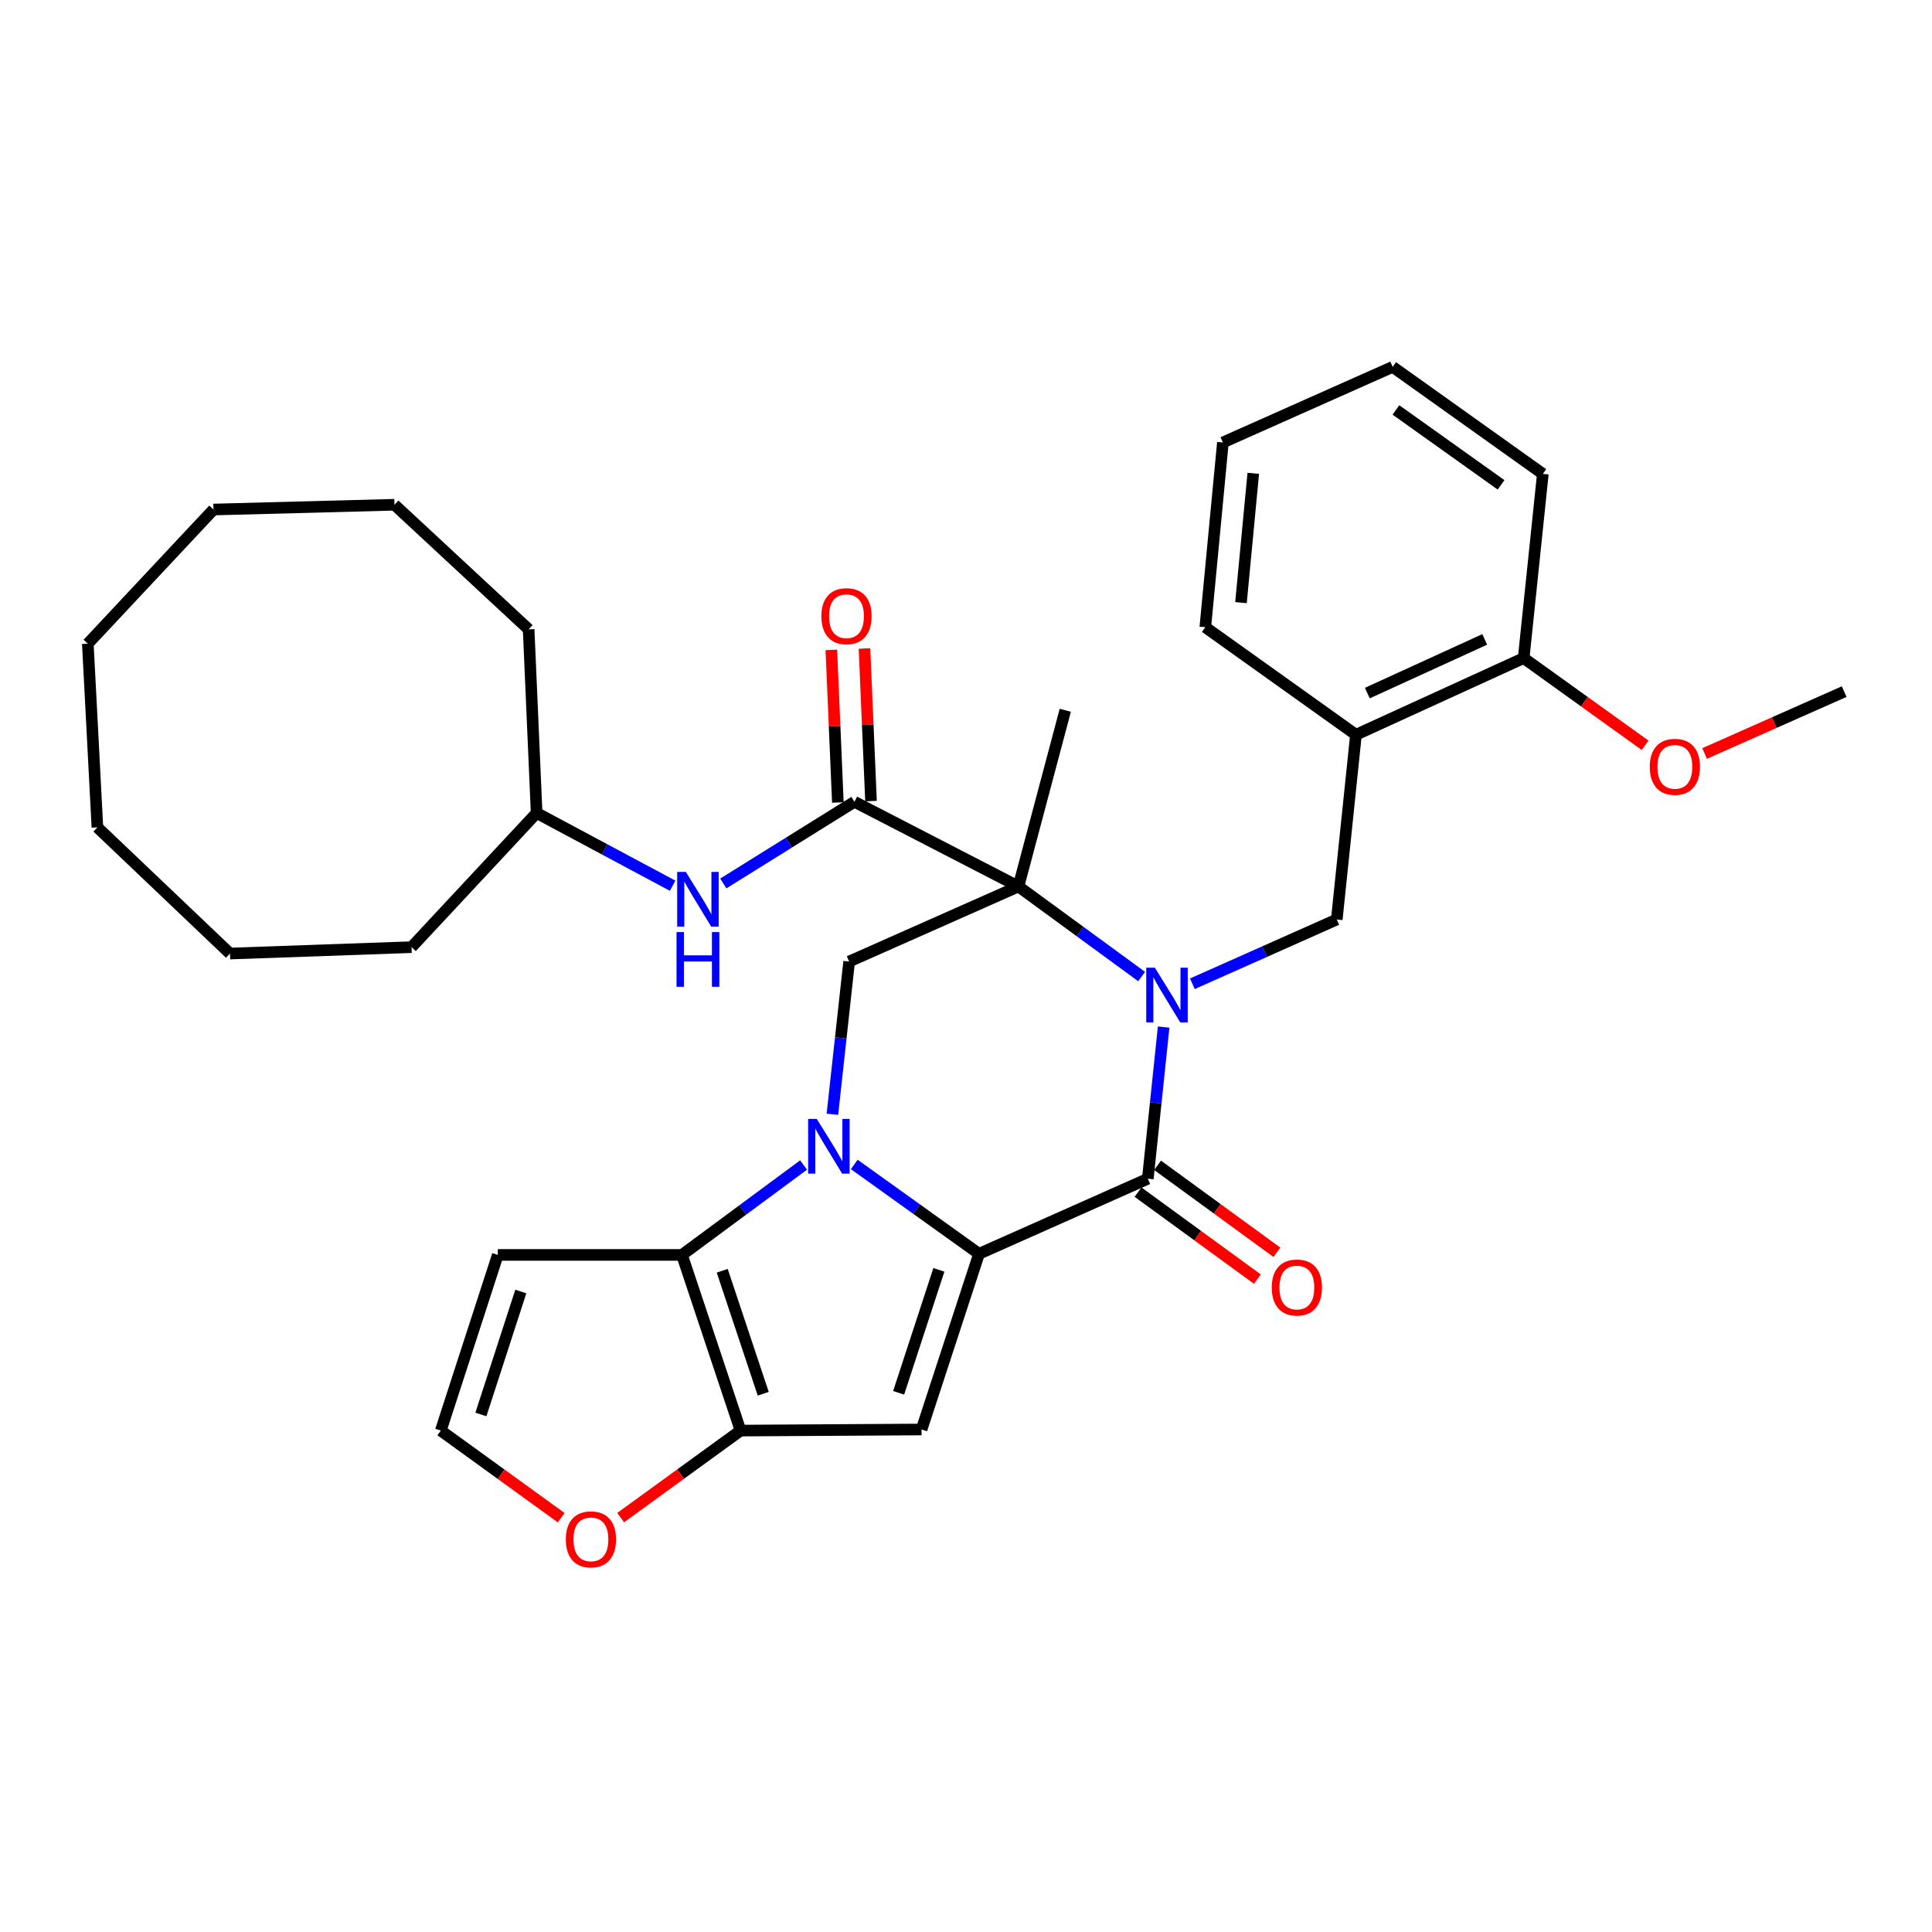 <?xml version='1.0' encoding='iso-8859-1'?>
<svg version='1.1' baseProfile='full'
              xmlns='http://www.w3.org/2000/svg'
                      xmlns:rdkit='http://www.rdkit.org/xml'
                      xmlns:xlink='http://www.w3.org/1999/xlink'
                  xml:space='preserve'
width='1000px' height='1000px' viewBox='0 0 1000 1000'>
<!-- END OF HEADER -->
<rect style='opacity:1.0;fill:#FFFFFF;stroke:none' width='1000' height='1000' x='0' y='0'> </rect>
<path class='bond-2' d='M 590.911,505.458 L 559.026,482.145' style='fill:none;fill-rule:evenodd;stroke:#0000FF;stroke-width:6px;stroke-linecap:butt;stroke-linejoin:miter;stroke-opacity:1' />
<path class='bond-2' d='M 559.026,482.145 L 527.141,458.833' style='fill:none;fill-rule:evenodd;stroke:#000000;stroke-width:6px;stroke-linecap:butt;stroke-linejoin:miter;stroke-opacity:1' />
<path class='bond-3' d='M 602.303,531.601 L 598.202,570.854' style='fill:none;fill-rule:evenodd;stroke:#0000FF;stroke-width:6px;stroke-linecap:butt;stroke-linejoin:miter;stroke-opacity:1' />
<path class='bond-3' d='M 598.202,570.854 L 594.101,610.106' style='fill:none;fill-rule:evenodd;stroke:#000000;stroke-width:6px;stroke-linecap:butt;stroke-linejoin:miter;stroke-opacity:1' />
<path class='bond-9' d='M 617.177,509.199 L 654.545,492.564' style='fill:none;fill-rule:evenodd;stroke:#0000FF;stroke-width:6px;stroke-linecap:butt;stroke-linejoin:miter;stroke-opacity:1' />
<path class='bond-9' d='M 654.545,492.564 L 691.913,475.928' style='fill:none;fill-rule:evenodd;stroke:#000000;stroke-width:6px;stroke-linecap:butt;stroke-linejoin:miter;stroke-opacity:1' />
<path class='bond-0' d='M 442.163,602.719 L 474.454,625.846' style='fill:none;fill-rule:evenodd;stroke:#0000FF;stroke-width:6px;stroke-linecap:butt;stroke-linejoin:miter;stroke-opacity:1' />
<path class='bond-0' d='M 474.454,625.846 L 506.745,648.972' style='fill:none;fill-rule:evenodd;stroke:#000000;stroke-width:6px;stroke-linecap:butt;stroke-linejoin:miter;stroke-opacity:1' />
<path class='bond-5' d='M 415.929,603.005 L 384.455,626.275' style='fill:none;fill-rule:evenodd;stroke:#0000FF;stroke-width:6px;stroke-linecap:butt;stroke-linejoin:miter;stroke-opacity:1' />
<path class='bond-5' d='M 384.455,626.275 L 352.981,649.544' style='fill:none;fill-rule:evenodd;stroke:#000000;stroke-width:6px;stroke-linecap:butt;stroke-linejoin:miter;stroke-opacity:1' />
<path class='bond-33' d='M 430.849,576.752 L 435.183,537.225' style='fill:none;fill-rule:evenodd;stroke:#0000FF;stroke-width:6px;stroke-linecap:butt;stroke-linejoin:miter;stroke-opacity:1' />
<path class='bond-33' d='M 435.183,537.225 L 439.517,497.698' style='fill:none;fill-rule:evenodd;stroke:#000000;stroke-width:6px;stroke-linecap:butt;stroke-linejoin:miter;stroke-opacity:1' />
<path class='bond-1' d='M 506.745,648.972 L 594.101,610.106' style='fill:none;fill-rule:evenodd;stroke:#000000;stroke-width:6px;stroke-linecap:butt;stroke-linejoin:miter;stroke-opacity:1' />
<path class='bond-4' d='M 506.745,648.972 L 476.99,739.906' style='fill:none;fill-rule:evenodd;stroke:#000000;stroke-width:6px;stroke-linecap:butt;stroke-linejoin:miter;stroke-opacity:1' />
<path class='bond-4' d='M 485.961,657.272 L 465.133,720.925' style='fill:none;fill-rule:evenodd;stroke:#000000;stroke-width:6px;stroke-linecap:butt;stroke-linejoin:miter;stroke-opacity:1' />
<path class='bond-7' d='M 527.141,458.833 L 442.255,415.007' style='fill:none;fill-rule:evenodd;stroke:#000000;stroke-width:6px;stroke-linecap:butt;stroke-linejoin:miter;stroke-opacity:1' />
<path class='bond-8' d='M 527.141,458.833 L 439.517,497.698' style='fill:none;fill-rule:evenodd;stroke:#000000;stroke-width:6px;stroke-linecap:butt;stroke-linejoin:miter;stroke-opacity:1' />
<path class='bond-18' d='M 527.141,458.833 L 551.391,367.641' style='fill:none;fill-rule:evenodd;stroke:#000000;stroke-width:6px;stroke-linecap:butt;stroke-linejoin:miter;stroke-opacity:1' />
<path class='bond-15' d='M 589.045,617.045 L 619.93,639.553' style='fill:none;fill-rule:evenodd;stroke:#000000;stroke-width:6px;stroke-linecap:butt;stroke-linejoin:miter;stroke-opacity:1' />
<path class='bond-15' d='M 619.93,639.553 L 650.816,662.06' style='fill:none;fill-rule:evenodd;stroke:#FF0000;stroke-width:6px;stroke-linecap:butt;stroke-linejoin:miter;stroke-opacity:1' />
<path class='bond-15' d='M 599.158,603.168 L 630.043,625.675' style='fill:none;fill-rule:evenodd;stroke:#000000;stroke-width:6px;stroke-linecap:butt;stroke-linejoin:miter;stroke-opacity:1' />
<path class='bond-15' d='M 630.043,625.675 L 660.929,648.183' style='fill:none;fill-rule:evenodd;stroke:#FF0000;stroke-width:6px;stroke-linecap:butt;stroke-linejoin:miter;stroke-opacity:1' />
<path class='bond-6' d='M 476.99,739.906 L 383.308,740.469' style='fill:none;fill-rule:evenodd;stroke:#000000;stroke-width:6px;stroke-linecap:butt;stroke-linejoin:miter;stroke-opacity:1' />
<path class='bond-11' d='M 352.981,649.544 L 257.659,649.544' style='fill:none;fill-rule:evenodd;stroke:#000000;stroke-width:6px;stroke-linecap:butt;stroke-linejoin:miter;stroke-opacity:1' />
<path class='bond-34' d='M 352.981,649.544 L 383.308,740.469' style='fill:none;fill-rule:evenodd;stroke:#000000;stroke-width:6px;stroke-linecap:butt;stroke-linejoin:miter;stroke-opacity:1' />
<path class='bond-34' d='M 373.82,657.75 L 395.049,721.397' style='fill:none;fill-rule:evenodd;stroke:#000000;stroke-width:6px;stroke-linecap:butt;stroke-linejoin:miter;stroke-opacity:1' />
<path class='bond-13' d='M 383.308,740.469 L 352.282,762.991' style='fill:none;fill-rule:evenodd;stroke:#000000;stroke-width:6px;stroke-linecap:butt;stroke-linejoin:miter;stroke-opacity:1' />
<path class='bond-13' d='M 352.282,762.991 L 321.256,785.513' style='fill:none;fill-rule:evenodd;stroke:#FF0000;stroke-width:6px;stroke-linecap:butt;stroke-linejoin:miter;stroke-opacity:1' />
<path class='bond-12' d='M 442.255,415.007 L 408.317,436.143' style='fill:none;fill-rule:evenodd;stroke:#000000;stroke-width:6px;stroke-linecap:butt;stroke-linejoin:miter;stroke-opacity:1' />
<path class='bond-12' d='M 408.317,436.143 L 374.378,457.279' style='fill:none;fill-rule:evenodd;stroke:#0000FF;stroke-width:6px;stroke-linecap:butt;stroke-linejoin:miter;stroke-opacity:1' />
<path class='bond-16' d='M 450.833,414.64 L 449.144,375.147' style='fill:none;fill-rule:evenodd;stroke:#000000;stroke-width:6px;stroke-linecap:butt;stroke-linejoin:miter;stroke-opacity:1' />
<path class='bond-16' d='M 449.144,375.147 L 447.456,335.654' style='fill:none;fill-rule:evenodd;stroke:#FF0000;stroke-width:6px;stroke-linecap:butt;stroke-linejoin:miter;stroke-opacity:1' />
<path class='bond-16' d='M 433.677,415.374 L 431.988,375.881' style='fill:none;fill-rule:evenodd;stroke:#000000;stroke-width:6px;stroke-linecap:butt;stroke-linejoin:miter;stroke-opacity:1' />
<path class='bond-16' d='M 431.988,375.881 L 430.3,336.387' style='fill:none;fill-rule:evenodd;stroke:#FF0000;stroke-width:6px;stroke-linecap:butt;stroke-linejoin:miter;stroke-opacity:1' />
<path class='bond-10' d='M 691.913,475.928 L 701.844,380.31' style='fill:none;fill-rule:evenodd;stroke:#000000;stroke-width:6px;stroke-linecap:butt;stroke-linejoin:miter;stroke-opacity:1' />
<path class='bond-17' d='M 701.844,380.31 L 788.647,340.625' style='fill:none;fill-rule:evenodd;stroke:#000000;stroke-width:6px;stroke-linecap:butt;stroke-linejoin:miter;stroke-opacity:1' />
<path class='bond-17' d='M 707.725,358.741 L 768.487,330.961' style='fill:none;fill-rule:evenodd;stroke:#000000;stroke-width:6px;stroke-linecap:butt;stroke-linejoin:miter;stroke-opacity:1' />
<path class='bond-21' d='M 701.844,380.31 L 623.865,324.645' style='fill:none;fill-rule:evenodd;stroke:#000000;stroke-width:6px;stroke-linecap:butt;stroke-linejoin:miter;stroke-opacity:1' />
<path class='bond-36' d='M 257.659,649.544 L 228.152,740.469' style='fill:none;fill-rule:evenodd;stroke:#000000;stroke-width:6px;stroke-linecap:butt;stroke-linejoin:miter;stroke-opacity:1' />
<path class='bond-36' d='M 269.566,668.483 L 248.912,732.13' style='fill:none;fill-rule:evenodd;stroke:#000000;stroke-width:6px;stroke-linecap:butt;stroke-linejoin:miter;stroke-opacity:1' />
<path class='bond-19' d='M 348.145,458.445 L 312.952,439.626' style='fill:none;fill-rule:evenodd;stroke:#0000FF;stroke-width:6px;stroke-linecap:butt;stroke-linejoin:miter;stroke-opacity:1' />
<path class='bond-19' d='M 312.952,439.626 L 277.76,420.807' style='fill:none;fill-rule:evenodd;stroke:#000000;stroke-width:6px;stroke-linecap:butt;stroke-linejoin:miter;stroke-opacity:1' />
<path class='bond-14' d='M 290.466,785.548 L 259.309,763.008' style='fill:none;fill-rule:evenodd;stroke:#FF0000;stroke-width:6px;stroke-linecap:butt;stroke-linejoin:miter;stroke-opacity:1' />
<path class='bond-14' d='M 259.309,763.008 L 228.152,740.469' style='fill:none;fill-rule:evenodd;stroke:#000000;stroke-width:6px;stroke-linecap:butt;stroke-linejoin:miter;stroke-opacity:1' />
<path class='bond-20' d='M 788.647,340.625 L 820.075,363.192' style='fill:none;fill-rule:evenodd;stroke:#000000;stroke-width:6px;stroke-linecap:butt;stroke-linejoin:miter;stroke-opacity:1' />
<path class='bond-20' d='M 820.075,363.192 L 851.504,385.759' style='fill:none;fill-rule:evenodd;stroke:#FF0000;stroke-width:6px;stroke-linecap:butt;stroke-linejoin:miter;stroke-opacity:1' />
<path class='bond-22' d='M 788.647,340.625 L 798.569,245.283' style='fill:none;fill-rule:evenodd;stroke:#000000;stroke-width:6px;stroke-linecap:butt;stroke-linejoin:miter;stroke-opacity:1' />
<path class='bond-24' d='M 277.76,420.807 L 213.013,490.248' style='fill:none;fill-rule:evenodd;stroke:#000000;stroke-width:6px;stroke-linecap:butt;stroke-linejoin:miter;stroke-opacity:1' />
<path class='bond-25' d='M 277.76,420.807 L 273.619,325.752' style='fill:none;fill-rule:evenodd;stroke:#000000;stroke-width:6px;stroke-linecap:butt;stroke-linejoin:miter;stroke-opacity:1' />
<path class='bond-23' d='M 882.309,389.999 L 918.427,373.988' style='fill:none;fill-rule:evenodd;stroke:#FF0000;stroke-width:6px;stroke-linecap:butt;stroke-linejoin:miter;stroke-opacity:1' />
<path class='bond-23' d='M 918.427,373.988 L 954.545,357.978' style='fill:none;fill-rule:evenodd;stroke:#000000;stroke-width:6px;stroke-linecap:butt;stroke-linejoin:miter;stroke-opacity:1' />
<path class='bond-26' d='M 623.865,324.645 L 632.966,229.018' style='fill:none;fill-rule:evenodd;stroke:#000000;stroke-width:6px;stroke-linecap:butt;stroke-linejoin:miter;stroke-opacity:1' />
<path class='bond-26' d='M 642.325,311.928 L 648.696,244.989' style='fill:none;fill-rule:evenodd;stroke:#000000;stroke-width:6px;stroke-linecap:butt;stroke-linejoin:miter;stroke-opacity:1' />
<path class='bond-35' d='M 798.569,245.283 L 720.848,189.895' style='fill:none;fill-rule:evenodd;stroke:#000000;stroke-width:6px;stroke-linecap:butt;stroke-linejoin:miter;stroke-opacity:1' />
<path class='bond-35' d='M 776.945,250.959 L 722.54,212.187' style='fill:none;fill-rule:evenodd;stroke:#000000;stroke-width:6px;stroke-linecap:butt;stroke-linejoin:miter;stroke-opacity:1' />
<path class='bond-29' d='M 213.013,490.248 L 119.035,493.558' style='fill:none;fill-rule:evenodd;stroke:#000000;stroke-width:6px;stroke-linecap:butt;stroke-linejoin:miter;stroke-opacity:1' />
<path class='bond-28' d='M 273.619,325.752 L 204.179,261.263' style='fill:none;fill-rule:evenodd;stroke:#000000;stroke-width:6px;stroke-linecap:butt;stroke-linejoin:miter;stroke-opacity:1' />
<path class='bond-27' d='M 632.966,229.018 L 720.848,189.895' style='fill:none;fill-rule:evenodd;stroke:#000000;stroke-width:6px;stroke-linecap:butt;stroke-linejoin:miter;stroke-opacity:1' />
<path class='bond-30' d='M 204.179,261.263 L 110.497,263.733' style='fill:none;fill-rule:evenodd;stroke:#000000;stroke-width:6px;stroke-linecap:butt;stroke-linejoin:miter;stroke-opacity:1' />
<path class='bond-32' d='M 119.035,493.558 L 50.415,428.248' style='fill:none;fill-rule:evenodd;stroke:#000000;stroke-width:6px;stroke-linecap:butt;stroke-linejoin:miter;stroke-opacity:1' />
<path class='bond-31' d='M 110.497,263.733 L 45.455,333.174' style='fill:none;fill-rule:evenodd;stroke:#000000;stroke-width:6px;stroke-linecap:butt;stroke-linejoin:miter;stroke-opacity:1' />
<path class='bond-37' d='M 45.455,333.174 L 50.415,428.248' style='fill:none;fill-rule:evenodd;stroke:#000000;stroke-width:6px;stroke-linecap:butt;stroke-linejoin:miter;stroke-opacity:1' />
<path  class='atom-0' d='M 597.772 500.891
L 607.052 515.891
Q 607.972 517.371, 609.452 520.051
Q 610.932 522.731, 611.012 522.891
L 611.012 500.891
L 614.772 500.891
L 614.772 529.211
L 610.892 529.211
L 600.932 512.811
Q 599.772 510.891, 598.532 508.691
Q 597.332 506.491, 596.972 505.811
L 596.972 529.211
L 593.292 529.211
L 593.292 500.891
L 597.772 500.891
' fill='#0000FF'/>
<path  class='atom-1' d='M 422.773 579.156
L 432.053 594.156
Q 432.973 595.636, 434.453 598.316
Q 435.933 600.996, 436.013 601.156
L 436.013 579.156
L 439.773 579.156
L 439.773 607.476
L 435.893 607.476
L 425.933 591.076
Q 424.773 589.156, 423.533 586.956
Q 422.333 584.756, 421.973 584.076
L 421.973 607.476
L 418.293 607.476
L 418.293 579.156
L 422.773 579.156
' fill='#0000FF'/>
<path  class='atom-13' d='M 354.992 451.294
L 364.272 466.294
Q 365.192 467.774, 366.672 470.454
Q 368.152 473.134, 368.232 473.294
L 368.232 451.294
L 371.992 451.294
L 371.992 479.614
L 368.112 479.614
L 358.152 463.214
Q 356.992 461.294, 355.752 459.094
Q 354.552 456.894, 354.192 456.214
L 354.192 479.614
L 350.512 479.614
L 350.512 451.294
L 354.992 451.294
' fill='#0000FF'/>
<path  class='atom-13' d='M 350.172 482.446
L 354.012 482.446
L 354.012 494.486
L 368.492 494.486
L 368.492 482.446
L 372.332 482.446
L 372.332 510.766
L 368.492 510.766
L 368.492 497.686
L 354.012 497.686
L 354.012 510.766
L 350.172 510.766
L 350.172 482.446
' fill='#0000FF'/>
<path  class='atom-14' d='M 292.864 796.767
Q 292.864 789.967, 296.224 786.167
Q 299.584 782.367, 305.864 782.367
Q 312.144 782.367, 315.504 786.167
Q 318.864 789.967, 318.864 796.767
Q 318.864 803.647, 315.464 807.567
Q 312.064 811.447, 305.864 811.447
Q 299.624 811.447, 296.224 807.567
Q 292.864 803.687, 292.864 796.767
M 305.864 808.247
Q 310.184 808.247, 312.504 805.367
Q 314.864 802.447, 314.864 796.767
Q 314.864 791.207, 312.504 788.407
Q 310.184 785.567, 305.864 785.567
Q 301.544 785.567, 299.184 788.367
Q 296.864 791.167, 296.864 796.767
Q 296.864 802.487, 299.184 805.367
Q 301.544 808.247, 305.864 808.247
' fill='#FF0000'/>
<path  class='atom-16' d='M 658.259 666.414
Q 658.259 659.614, 661.619 655.814
Q 664.979 652.014, 671.259 652.014
Q 677.539 652.014, 680.899 655.814
Q 684.259 659.614, 684.259 666.414
Q 684.259 673.294, 680.859 677.214
Q 677.459 681.094, 671.259 681.094
Q 665.019 681.094, 661.619 677.214
Q 658.259 673.334, 658.259 666.414
M 671.259 677.894
Q 675.579 677.894, 677.899 675.014
Q 680.259 672.094, 680.259 666.414
Q 680.259 660.854, 677.899 658.054
Q 675.579 655.214, 671.259 655.214
Q 666.939 655.214, 664.579 658.014
Q 662.259 660.814, 662.259 666.414
Q 662.259 672.134, 664.579 675.014
Q 666.939 677.894, 671.259 677.894
' fill='#FF0000'/>
<path  class='atom-17' d='M 425.144 318.935
Q 425.144 312.135, 428.504 308.335
Q 431.864 304.535, 438.144 304.535
Q 444.424 304.535, 447.784 308.335
Q 451.144 312.135, 451.144 318.935
Q 451.144 325.815, 447.744 329.735
Q 444.344 333.615, 438.144 333.615
Q 431.904 333.615, 428.504 329.735
Q 425.144 325.855, 425.144 318.935
M 438.144 330.415
Q 442.464 330.415, 444.784 327.535
Q 447.144 324.615, 447.144 318.935
Q 447.144 313.375, 444.784 310.575
Q 442.464 307.735, 438.144 307.735
Q 433.824 307.735, 431.464 310.535
Q 429.144 313.335, 429.144 318.935
Q 429.144 324.655, 431.464 327.535
Q 433.824 330.415, 438.144 330.415
' fill='#FF0000'/>
<path  class='atom-21' d='M 853.912 396.904
Q 853.912 390.104, 857.272 386.304
Q 860.632 382.504, 866.912 382.504
Q 873.192 382.504, 876.552 386.304
Q 879.912 390.104, 879.912 396.904
Q 879.912 403.784, 876.512 407.704
Q 873.112 411.584, 866.912 411.584
Q 860.672 411.584, 857.272 407.704
Q 853.912 403.824, 853.912 396.904
M 866.912 408.384
Q 871.232 408.384, 873.552 405.504
Q 875.912 402.584, 875.912 396.904
Q 875.912 391.344, 873.552 388.544
Q 871.232 385.704, 866.912 385.704
Q 862.592 385.704, 860.232 388.504
Q 857.912 391.304, 857.912 396.904
Q 857.912 402.624, 860.232 405.504
Q 862.592 408.384, 866.912 408.384
' fill='#FF0000'/>
</svg>
